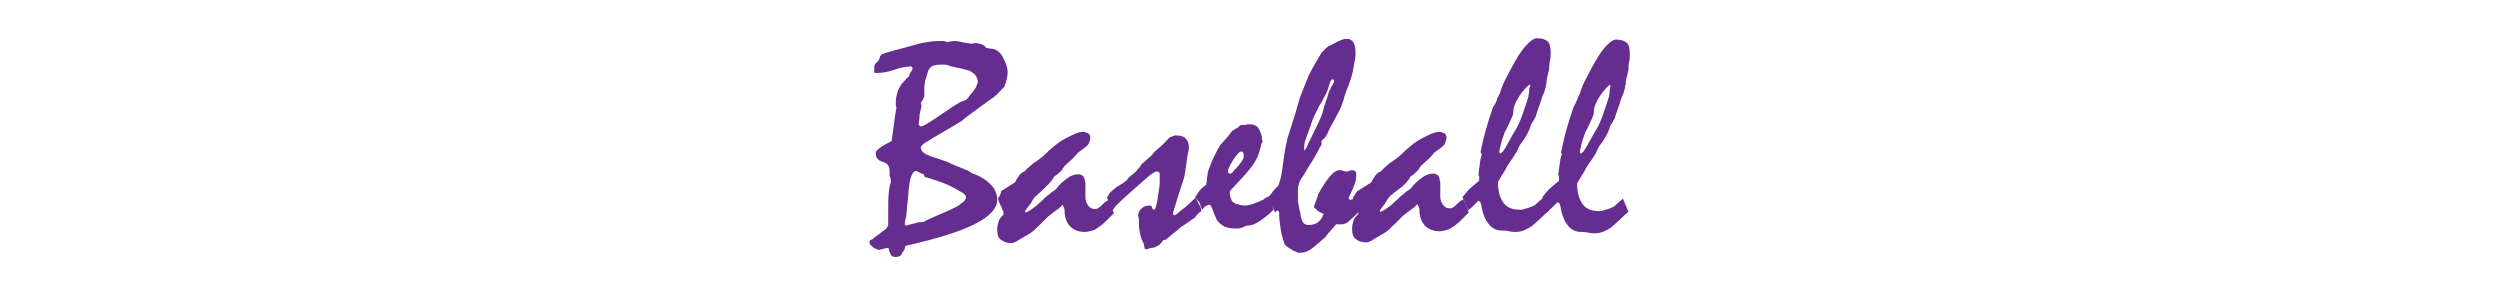 <?xml version="1.0" encoding="utf-8"?>
<!-- Generator: Adobe Illustrator 23.0.4, SVG Export Plug-In . SVG Version: 6.00 Build 0)  -->
<svg version="1.1" id="レイヤー_1" xmlns="http://www.w3.org/2000/svg" xmlns:xlink="http://www.w3.org/1999/xlink" x="0px"
	 y="0px" viewBox="0 0 360 42.5" style="enable-background:new 0 0 360 42.5;" xml:space="preserve">
<style type="text/css">
	.st0{fill:#662D91;}
</style>
<title>club-title</title>
<g>
	<g>
		<path class="st0" d="M125.7,34.4c0.1-0.1,0.3-0.3,0.5-0.4c0.2-0.1,0.5-0.4,0.9-0.7c0.3-0.2,0.5-0.3,0.6-0.5s0.2-0.3,0.2-0.5
			c0-0.6,0-1.1,0-1.2s0-0.3,0-0.4c0-1.3,0-2.3,0.1-3.1c0.1-0.8,0.2-1.2,0.3-1.4l-0.1-0.7l-0.1-0.1c0-0.2,0-0.3,0-0.4s0-0.2,0-0.3
			c0-0.8-0.3-1.2-1-1.4c-0.7-0.2-1-0.6-1-1.3c0-0.2,0.2-0.4,0.6-0.7c0.4-0.3,0.9-0.6,1.7-1c0.1-0.7,0.2-1.4,0.3-2.2
			c0.1-0.8,0.2-1.7,0.4-2.6c-0.1-0.2-0.1-0.4-0.1-0.5s0-0.2,0-0.3c0-0.5,0.1-0.9,0.2-1.3c0.1-0.4,0.3-0.8,0.5-1.1
			c0.1-0.2,0.3-0.4,0.5-0.6c0.2-0.2,0.4-0.5,0.7-0.7c0-0.3,0.2-0.5,0.3-0.7c0.1-0.2,0.2-0.3,0.2-0.4c0-0.1,0-0.2-0.1-0.3
			s-0.3,0-0.5,0c-0.5,0-1.3,0.2-2.2,0.5c-0.9,0.3-1.7,0.4-2.2,0.4c-0.2,0-0.3,0-0.4,0c-0.1,0-0.1-0.1-0.1-0.2c0-0.3,0-0.5,0-0.7
			s0.1-0.3,0.1-0.4c0.2-0.2,0.4-0.3,0.5-0.5c0.1-0.2,0.2-0.3,0.2-0.5c0-0.1,0.1-0.2,0.2-0.3c0.1-0.1,0.4-0.2,0.7-0.3
			c1.3-0.4,2.2-0.6,2.9-0.8c0.7-0.2,1-0.3,1.1-0.3c0.9-0.3,1.6-0.4,2.3-0.5c0.7-0.1,1.3-0.1,1.9-0.1c0.1,0,0.2,0,0.4,0.1
			c0.2,0.1,0.3,0,0.4,0c0.3,0,0.6-0.1,0.9-0.1c0.1,0,0.3,0,0.7,0.1c0.4,0.1,1,0.2,1.7,0.3c0.2,0,0.3-0.1,0.5-0.1
			c0.4,0,0.7,0.1,1,0.2c0.3,0.1,0.5,0.3,0.6,0.5c0.2,0,0.4,0.1,0.6,0.1c0.4,0,0.7,0.1,1,0.3c0.3,0.2,0.6,0.5,0.8,0.9
			c0.2,0.4,0.3,0.7,0.5,1.1c0.1,0.3,0.2,0.7,0.2,1.1c0,0.7-0.2,1.4-0.5,2.1c-0.4,0.4-0.9,1-1.5,1.5c-0.1,0-0.4,0.3-1,0.7
			c-0.6,0.4-1.5,1.1-2.6,1.9c-0.1,0.1-0.3,0.2-0.4,0.3c-0.1,0.1-0.4,0.3-0.6,0.5c-1.1,0.7-2.2,1.3-3.2,1.9c-0.9,0.5-1.5,0.9-2,1.2
			c-0.5,0.3-0.7,0.6-0.7,0.7c0,0.3,0.1,0.5,0.3,0.7c0.2,0.2,0.6,0.4,1.1,0.6c0.7,0.2,1.5,0.5,2.4,0.8c0.8,0.4,1.8,0.8,2.8,1.2
			c0.1,0,0.2,0.1,0.4,0.2s0.3,0.2,0.5,0.3c1.2,0.4,2,1,2.6,1.6c0.6,0.6,0.9,1.4,0.9,2.2c0,1.2-1.1,2.4-3.3,3.5
			c-2.2,1.1-5.5,2.1-9.9,3.1c-0.1,0.2-0.1,0.4-0.2,0.6c-0.1,0.2-0.3,0.3-0.3,0.5c-0.1,0.2-0.2,0.3-0.4,0.4c-0.2,0.1-0.4,0.1-0.6,0.1
			c-0.3,0-0.5-0.1-0.6-0.3c-0.1-0.2-0.3-0.5-0.3-0.9c-0.1-0.1-0.2-0.1-0.3-0.1l-1.2,0.3c-0.2-0.1-0.3-0.2-0.4-0.2s-0.3-0.1-0.4-0.2
			c-0.1-0.1-0.2-0.2-0.3-0.3c-0.1-0.1-0.2-0.2-0.2-0.4c0-0.1,0-0.2,0.1-0.3S125.6,34.5,125.7,34.4z M131.9,24.6
			c-0.2,0-0.4,0.2-0.6,0.6s-0.3,0.9-0.4,1.7c-0.1,0.7-0.1,1.4-0.2,2.1c-0.1,0.7-0.1,1.4-0.2,2.1c-0.1,0.3-0.2,0.7-0.2,1.1v0.2
			l0.2,0.1c0.5-0.2,1.2-0.3,1.8-0.5c0.5,0,0.7,0,0.8-0.1c0.1-0.1,1.2-0.6,3.3-1.5c0.9-0.4,1.6-0.7,2-1.1c0.5-0.3,0.7-0.6,0.7-0.9
			c0-0.2-0.1-0.3-0.2-0.4c-0.1-0.1-0.3-0.3-0.6-0.4c-0.6-0.4-1.4-0.8-2.1-1.1s-1.6-0.6-2.6-0.9c-0.1,0-0.3-0.1-0.4-0.1
			c-0.1,0-0.1-0.4-0.2-0.4c-0.3-0.1-0.5-0.2-0.7-0.3S132.1,24.6,131.9,24.6z M135.9,9.3c-0.5,0-0.9,0-1.3,0.1
			c-0.4,0.1-0.5,0.2-0.6,0.3c-0.1,0.1-0.3,0.3-0.4,0.7c-0.1,0.3-0.2,0.7-0.4,1.3c0,0.3-0.1,0.6-0.1,1c0,0.4,0,0.8,0,1.2
			c-0.1,0.3-0.3,0.6-0.5,0.9l0.1,0.5c-0.2,0.7-0.3,1.2-0.3,1.6c0,0.4-0.1,0.7-0.1,0.8c0,0.2,0,0.3,0.1,0.4c0.1,0.1,0.2,0.1,0.3,0.1
			s0.5-0.2,1-0.5c0.5-0.3,1.2-0.8,2.1-1.4c1-0.7,1.8-1.2,2.3-1.5s0.9-0.3,1-0.4c0.2-0.2,0.4-0.4,0.5-0.6c0.2-0.2,0.3-0.4,0.5-0.6
			c0.2-0.3,0.4-0.5,0.5-0.8c0.1-0.3,0.2-0.4,0.2-0.6c0-0.3-0.1-0.6-0.3-0.9s-0.5-0.5-0.9-0.7c-0.1-0.1-0.4-0.1-0.7-0.2
			c-0.3-0.1-0.8-0.2-1.3-0.3s-0.8-0.2-1.1-0.3C136.2,9.3,136.1,9.3,135.9,9.3z"/>
		<path class="st0" d="M144.2,27.5l1.9-1.2c0.1-0.1,0.2-0.2,0.2-0.3s0.2-0.3,0.3-0.5c0.1-0.2,0.2-0.3,0.4-0.5s0.3-0.2,0.5-0.3
			c0.1-0.1,0.3-0.3,0.5-0.5s0.5-0.4,0.8-0.7c0.2-0.1,0.3-0.2,0.6-0.4s0.5-0.4,0.8-0.6c1.2-1.2,2.3-2.1,3.3-2.6s1.7-0.9,2.4-0.9
			c0.4,0,0.6,0.1,0.8,0.2c0.2,0.1,0.3,0.4,0.3,0.6c0,0.3-0.1,0.5-0.2,0.8c-0.1,0.3-0.3,0.4-0.5,0.6c-0.3,0.2-0.7,0.5-1.1,0.8
			c-0.2,0.3-0.5,0.6-0.8,0.9s-0.7,0.6-1.1,1c-0.1,0.2-0.3,0.3-0.3,0.5c-0.1,0.1-0.2,0.2-0.4,0.4s-0.4,0.4-0.8,0.6
			c-0.1,0.3-0.4,0.7-0.9,1.2s-1.1,1.1-1.8,1.7c-0.1,0.1-0.3,0.3-0.5,0.7c-0.2,0.4-0.6,0.8-1,1.4l0.1,0.2c0.3-0.1,0.6-0.3,0.9-0.5
			c0.3-0.2,0.7-0.5,1.1-0.9c0.5-0.4,0.8-0.8,1.1-1c0.3-0.2,0.5-0.4,0.6-0.5c0.1-0.1,0.2-0.1,0.3-0.2s0.2-0.1,0.3-0.2
			c0.6-0.8,1.2-1.3,1.8-1.7c0.5-0.4,1.1-0.5,1.5-0.5c0.3,0,0.5,0.1,0.7,0.3c0.2,0.2,0.2,0.6,0.3,1c0,0.7,0,1.3,0,2
			c0,0.4,0.1,0.8,0.4,1.2s0.6,0.5,1,0.5c0.1,0,0.2,0,0.4-0.1c0.2-0.1,0.2-0.2,0.4-0.3c0.1-0.1,0.2-0.2,0.3-0.3
			c0.1-0.1,0.2-0.2,0.3-0.3c0.1,0,0.1-0.1,0.2-0.1s0.2-0.2,0.3-0.2c0.2,0.4,0.4,0.8,0.5,1.1c0.1,0.3,0.2,0.6,0.3,0.8
			c-0.3,0.3-0.6,0.6-0.9,0.9s-0.6,0.6-1,0.9c-0.4,0.3-0.8,0.6-1.2,0.7c-0.4,0.1-0.8,0.2-1.1,0.2c-0.9,0-1.6-0.3-2.1-0.8
			s-0.8-1.3-0.8-2.3c0-0.1,0-0.2-0.1-0.4s-0.1-0.3-0.2-0.4c-0.1,0.1-0.1,0.1-0.2,0.2c-0.1,0.1-0.2,0.2-0.3,0.3
			c-0.2,0.1-0.4,0.3-0.7,0.5s-0.6,0.5-0.9,0.7c-0.5,0.5-0.9,0.9-1.2,1.2c-0.3,0.3-0.6,0.5-0.7,0.7c-0.3,0.2-0.6,0.5-1,0.7
			c-0.4,0.2-0.8,0.5-1.2,0.7c-0.3,0.2-0.5,0.3-0.7,0.4c-0.2,0.1-0.4,0.1-0.5,0.1c-0.7,0-1.1-0.2-1.5-0.5s-0.5-0.8-0.5-1.5
			c0-0.4,0.1-0.7,0.2-1.1c0.1-0.4,0.4-0.7,0.7-1c0-0.2,0-0.3,0-0.4s0-0.1-0.1-0.2c-0.1-0.1-0.1-0.2-0.1-0.3
			c-0.1-0.2-0.2-0.4-0.3-0.6c-0.1-0.2-0.2-0.5-0.3-0.8c0.1-0.1,0.1-0.2,0.2-0.3S144.1,27.8,144.2,27.5z"/>
		<path class="st0" d="M159.4,28.4l0.1-0.1c0.1-0.2,0.2-0.4,0.4-0.6c0.2-0.2,0.4-0.4,0.8-0.7c0.5-0.3,0.8-0.5,1.1-0.7
			s0.4-0.3,0.5-0.4c0.1-0.2,0.2-0.3,0.2-0.3c0.2-0.1,0.3-0.3,0.6-0.5s0.5-0.4,0.7-0.7c0.1-0.1,0.2-0.2,0.3-0.3
			c0.1-0.1,0.2-0.3,0.3-0.5c0.2-0.1,0.4-0.3,0.6-0.5s0.5-0.4,0.8-0.7c0.3-0.4,0.7-0.8,1.2-1.2c0.5-0.4,0.9-0.9,1.4-1.4
			c0.2-0.1,0.3-0.1,0.5-0.2c0.2-0.1,0.3-0.1,0.4-0.1c0.6,0,1.1,0.1,1.4,0.4c0.3,0.3,0.5,0.7,0.5,1.3c0,0.1,0,0.4-0.1,0.7
			s-0.1,0.7-0.2,1.2c-0.2,1.4-0.3,2.2-0.4,2.5c-0.1,0.3-0.4,1.2-0.9,2.8c-0.1,0.3-0.2,0.6-0.3,1s-0.3,0.8-0.4,1.4
			c0,0.1,0.1,0.1,0.2,0.2c0.1,0,0.3-0.1,0.5-0.3s0.6-0.5,1-0.8c0.5-0.4,0.9-0.8,1.1-1s0.4-0.4,0.5-0.4c0.2,0.4,0.3,0.7,0.5,1
			c0.2,0.3,0.3,0.6,0.3,0.9c-0.2,0.1-0.3,0.2-0.5,0.4s-0.3,0.3-0.4,0.5c-0.3,0.2-0.6,0.4-1,0.7c-0.4,0.3-0.8,0.5-1.2,0.8
			c-0.2,0.2-0.5,0.5-0.8,0.7c-0.3,0.2-0.7,0.6-1.2,1l-0.4,0.1c-0.2,0.3-0.4,0.5-0.5,0.6c-0.1,0.1-0.3,0.2-0.5,0.3
			c-0.2,0.1-0.4,0.2-0.7,0.2c-0.3,0-0.5,0.2-0.7,0.2c-0.2,0-0.3-0.1-0.3-0.3c0-0.2-0.1-0.3-0.1-0.5c-0.2-0.4-0.4-0.8-0.5-1.3
			s-0.2-1-0.2-1.6c0-0.1,0-0.2,0-0.3c0-0.1,0-0.2,0-0.3c-0.1-0.4-0.1-0.6-0.1-0.6c0-0.4,0.2-0.7,0.5-1s0.7-0.4,1.1-0.4
			c0.2,0,0.4,0.1,0.4,0.3s0.2,0.3,0.3,0.3s0.2-0.2,0.3-0.6c0.1-0.4,0.2-0.9,0.3-1.7c0.1-0.6,0.2-1.2,0.2-1.6s0-0.8,0-1.1
			c0-0.2,0-0.3-0.1-0.4c-0.1-0.1-0.2-0.1-0.4-0.1s-0.8,0.4-1.7,1.2c-0.9,0.8-2.3,2-4.1,3.7c-0.1,0.1-0.1,0.2-0.2,0.3
			c-0.1,0.1-0.2,0.3-0.4,0.5c-0.1-0.2-0.2-0.5-0.3-0.8C159.6,29.3,159.6,28.9,159.4,28.4z"/>
		<path class="st0" d="M172.1,28.4c0.2-0.3,0.4-0.6,0.6-0.9s0.6-0.6,1-0.9c0-0.3,0.1-0.5,0.1-0.8s0.1-0.5,0.1-0.8
			c0-0.2,0.1-0.4,0.2-0.7s0.2-0.5,0.3-0.8s0.3-0.7,0.5-1.1s0.5-1,0.8-1.5c0.3-0.3,0.6-0.7,0.9-1c0.3-0.3,0.6-0.8,0.9-1.1
			c0.2-0.1,0.3-0.2,0.5-0.3s0.4-0.2,0.5-0.4c0.2-0.1,0.3-0.1,0.6-0.1c0.3,0,0.4-0.1,0.7-0.1c0.3,0,0.6,0,0.8,0.1
			c0.2,0.1,0.4,0.2,0.5,0.3c0.1,0.1,0.2,0.3,0.3,0.5c0.1,0.2,0.2,0.5,0.3,0.8c0,0.3,0.1,0.6,0.1,0.9c0-0.1,0,0-0.1,0.1
			c-0.1,0.1-0.1,0.4-0.2,0.7l-0.2,0.7c-0.2,0.7-0.6,1.4-1.3,2.3c-0.7,0.9-1.6,1.8-2.7,3c-0.1,0.1-0.2,0.2-0.2,0.4s0,0.1,0,0.2
			c0,0.3,0.1,0.5,0.2,0.8s0.2,0.4,0.4,0.5c0.1,0.1,0.3,0.2,0.5,0.2c0.2,0,0.5,0.2,0.9,0.2c0.5,0,1-0.1,1.5-0.3s0.8-0.3,1.2-0.5
			c0.1,0,0.2-0.1,0.3-0.2c0.1-0.1,0.3-0.2,0.5-0.3c0.2,0.4,0.3,0.8,0.5,1.1s0.2,0.6,0.3,0.8c-0.8,0.8-1.5,1.3-2.1,1.7
			c-0.6,0.4-1.2,0.6-1.8,0.6c-0.2,0.1-0.5,0.2-0.7,0.3s-0.6,0.1-1,0.1c-0.5,0-1-0.1-1.3-0.2c-0.3-0.1-0.7-0.4-1-0.7
			c-0.1-0.1-0.3-0.3-0.4-0.6c-0.1-0.3-0.3-0.6-0.4-1c-0.1-0.3-0.2-0.5-0.3-0.7c-0.1-0.2-0.2-0.2-0.4-0.2c-0.1,0-0.2,0.1-0.4,0.2
			c-0.2,0.1-0.3,0.3-0.5,0.5c-0.1-0.2-0.2-0.5-0.3-0.8C172.8,29.1,172.4,28.9,172.1,28.4z M178.8,21.8c-0.3,0-0.7,0.4-1.2,1.2
			s-0.8,1.4-0.8,1.7c0,0.1,0,0.1,0.1,0.2c0.1,0.1,0.1,0.1,0.2,0.1c0.2,0,0.3-0.1,0.4-0.2c0.1-0.1,0.2-0.3,0.3-0.4
			c0.2-0.1,0.3-0.3,0.4-0.4c0.1-0.1,0.3-0.3,0.4-0.5c0.2-0.2,0.3-0.4,0.4-0.6c0.1-0.2,0.1-0.4,0.1-0.6c0-0.1,0-0.2-0.1-0.3
			C178.9,21.9,178.9,21.8,178.8,21.8z"/>
		<path class="st0" d="M182.6,28.4c0.2-0.2,0.4-0.4,0.6-0.7c0.2-0.3,0.5-0.6,0.9-1c0.1-0.4,0.3-0.9,0.4-1.4c0.1-0.6,0.2-1.2,0.3-2
			c0.1-0.8,0.2-1.5,0.3-2s0.2-1,0.3-1.4c0.6-1.9,1.1-3.4,1.4-4.5s0.5-1.7,0.6-1.9c0.5-1.2,0.9-2.4,1.4-3.3s1-1.8,1.5-2.6
			c0.1-0.1,0.3-0.3,0.4-0.4s0.3-0.3,0.5-0.5c0.5-0.2,1-0.5,1.4-0.7c0.2-0.1,0.5-0.2,0.7-0.3c0.2-0.1,0.5-0.1,0.7-0.1
			c0.4,0,0.7,0.2,0.9,0.5c0.2,0.3,0.3,0.9,0.3,1.6c0,0.5-0.1,1-0.2,1.5s-0.2,1.3-0.4,1.9c-0.3,0.9-0.6,1.7-0.8,2.2s-0.3,0.9-0.3,1
			c-0.1,0.3-0.2,0.6-0.4,1.1c-0.2,0.5-0.5,1-0.8,1.6c-0.4,0.8-0.8,1.4-1,1.9c-0.2,0.5-0.4,0.7-0.4,0.8c-0.1,0.1-0.2,0.2-0.3,0.3
			s-0.2,0.2-0.3,0.3v0.5c-0.1,0.2-0.1,0.3-0.2,0.3c-0.2,0.5-0.5,1-0.9,1.7c-0.4,0.7-0.9,1.4-1.4,2.3c-0.3,0.5-0.6,0.8-0.7,1.2
			s-0.2,0.6-0.2,0.9V29c0.1,0.4,0.1,0.7,0.2,1.1s0.2,0.7,0.2,1c0.1,0.4,0.2,0.8,0.4,1c0.2,0.2,0.4,0.3,0.7,0.3c0.5,0,1-0.1,1.4-0.4
			c0.4-0.3,0.6-0.7,0.8-1.2c-0.4-0.2-0.7-0.3-0.9-0.5c-0.2-0.2-0.5-0.4-0.5-0.6c0.1-0.1,0.1-0.3,0.2-0.5c0.1-0.2,0.1-0.3,0.2-0.5
			c0-0.1,0-0.2,0.1-0.3s0.1-0.2,0.1-0.4c0.6-1.1,1.2-2,1.7-2.6s1-0.9,1.4-0.9c0.1,0,0.3,0,0.5,0.1s0.4,0.1,0.5,0.1s0.2,0,0.4-0.1
			c0.2-0.1,0.3-0.1,0.4-0.1c0.2,0,0.4,0.1,0.5,0.2s0.1,0.4,0.1,0.6c0,0.6-0.2,1.2-0.5,1.9c-0.3,0.7-0.6,1.2-0.6,1.3s0.1,0.2,0.2,0.3
			c0.1,0,0.2-0.1,0.3-0.1s0.2-0.1,0.3-0.2c0.1,0.2,0.1,0.4,0.3,0.6c0.2,0.2,0.2,0.5,0.4,0.8c0.1,0.1,0.1,0.2,0.1,0.3s0,0.1,0,0.2
			c-0.6,0.6-1.1,1-1.5,1.4c-0.4,0.4-0.8,0.5-1.1,0.5c-0.1,0-0.2,0-0.3,0s-0.3,0-0.5,0c-0.2,0.2-0.4,0.5-0.7,0.8s-0.6,0.7-0.9,1.1
			c-0.1,0.1-0.3,0.2-0.5,0.4c-0.2,0.2-0.4,0.4-0.7,0.6c-0.4,0.4-0.8,0.7-1.2,0.9c-0.4,0.2-0.8,0.3-1.2,0.3c-0.2,0-0.4,0-0.5-0.1
			c-0.1-0.1-0.4-0.1-0.6-0.3c-0.2-0.1-0.3-0.2-0.5-0.3c-0.2-0.1-0.4-0.3-0.6-0.5c-0.3-0.8-0.5-1.6-0.6-2.3c-0.1-0.7-0.2-1.4-0.2-2
			c0-0.1,0-0.2,0-0.3s-0.1-0.1-0.1-0.2l-0.2-0.1l-0.1,0.1l-0.2,0.2c-0.1-0.3-0.2-0.6-0.4-0.9S182.6,28.8,182.6,28.4z M192.1,11.8
			c0-0.1,0-0.1,0-0.2c0-0.1-0.1-0.1-0.2-0.2c-0.1,0-0.2,0.1-0.3,0.3c-0.1,0.2-0.2,0.5-0.3,0.9c-0.1,0.3-0.2,0.6-0.4,1
			s-0.4,0.7-0.7,1.3c-0.3,0.4-0.5,0.9-0.8,1.5c-0.3,0.6-0.5,1.1-0.7,1.8c-0.3,0.7-0.5,1.4-0.7,1.9s-0.2,1-0.2,1.4v0.2
			c0.1-0.1,0.3-0.3,0.5-0.8c0.2-0.5,0.6-1.2,1-2.1c0.4-0.8,0.7-1.4,0.9-1.9s0.3-0.8,0.3-0.9c0.1-0.4,0.2-0.8,0.4-1.3
			c0.2-0.5,0.3-1,0.5-1.6c0.1-0.2,0.3-0.4,0.3-0.6c0.1-0.1,0.1-0.2,0.2-0.3C191.9,12.1,192.1,11.9,192.1,11.8z"/>
		<path class="st0" d="M195.5,27.5l1.9-1.2c0.1-0.1,0.2-0.2,0.2-0.3s0.2-0.3,0.3-0.5s0.2-0.3,0.4-0.5c0.2-0.2,0.3-0.2,0.5-0.3
			c0.1-0.1,0.3-0.3,0.5-0.5c0.2-0.2,0.5-0.4,0.8-0.7c0.2-0.1,0.3-0.2,0.6-0.4s0.5-0.4,0.8-0.6c1.2-1.2,2.3-2.1,3.3-2.6
			s1.7-0.9,2.4-0.9c0.4,0,0.6,0.1,0.8,0.2c0.2,0.1,0.3,0.4,0.3,0.6c0,0.3-0.1,0.5-0.2,0.8c-0.1,0.3-0.3,0.4-0.5,0.6
			c-0.3,0.2-0.7,0.5-1.1,0.8c-0.2,0.3-0.5,0.6-0.8,0.9s-0.7,0.6-1.1,1c-0.1,0.2-0.3,0.3-0.3,0.5c-0.1,0.1-0.2,0.2-0.4,0.4
			s-0.4,0.4-0.8,0.6c-0.1,0.3-0.4,0.7-0.9,1.2s-1.2,0.9-2,1.6c-0.1,0.1-0.3,0.3-0.5,0.7c-0.2,0.4-0.6,0.8-1,1.4l0.1,0.2
			c0.3-0.1,0.6-0.3,0.9-0.5c0.3-0.2,0.7-0.5,1.1-0.9c0.5-0.4,0.8-0.8,1.1-1c0.3-0.2,0.5-0.4,0.6-0.5s0.2-0.1,0.3-0.2
			s0.2-0.1,0.3-0.2c0.6-0.8,1.2-1.3,1.8-1.7c0.5-0.4,1.1-0.5,1.5-0.5c0.3,0,0.5,0.1,0.7,0.3c0.2,0.2,0.2,0.6,0.3,1c0,0.7,0,1.3,0,2
			c0,0.4,0.1,0.8,0.4,1.2c0.3,0.4,0.6,0.5,1,0.5c0.1,0,0.2,0,0.4-0.1s0.2-0.2,0.4-0.3c0.1-0.1,0.2-0.2,0.3-0.3s0.2-0.2,0.3-0.3
			c0.1,0,0.1-0.1,0.2-0.1c0.1,0,0.2-0.2,0.3-0.2c0.2,0.4,0.4,0.8,0.5,1.1c0.1,0.3,0.2,0.6,0.3,0.8c-0.3,0.3-0.6,0.6-0.9,0.9
			s-0.6,0.6-1,0.9s-0.8,0.6-1.2,0.7c-0.4,0.1-0.8,0.2-1.1,0.2c-0.9,0-1.6-0.3-2.1-0.8s-0.8-1.3-0.8-2.3c0-0.1,0-0.2-0.1-0.4
			c-0.1-0.2-0.1-0.3-0.2-0.4c-0.1,0.1-0.1,0.1-0.2,0.2c-0.1,0.1-0.2,0.2-0.3,0.3c-0.2,0.1-0.4,0.3-0.7,0.5c-0.3,0.2-0.6,0.5-0.9,0.7
			c-0.5,0.5-0.9,0.9-1.2,1.2c-0.3,0.3-0.6,0.5-0.7,0.7c-0.3,0.2-0.6,0.5-1,0.7s-0.8,0.5-1.2,0.7c-0.3,0.2-0.5,0.3-0.7,0.4
			c-0.2,0.1-0.4,0.1-0.5,0.1c-0.7,0-1.1-0.2-1.5-0.5s-0.5-0.8-0.5-1.5c0-0.4,0.1-0.7,0.2-1.1s0.4-0.7,0.7-1c0-0.2,0-0.3,0-0.4
			s0-0.1-0.1-0.2c-0.1-0.1-0.1-0.2-0.1-0.3c-0.1-0.2-0.2-0.4-0.3-0.6s-0.2-0.5-0.3-0.8c0.1-0.1,0.1-0.2,0.2-0.3
			S195.2,27.8,195.5,27.5z"/>
		<path class="st0" d="M210.6,28.4c0.1-0.1,0.2-0.3,0.4-0.5c0.2-0.2,0.3-0.4,0.5-0.6l1.4-1.2c0.1,0,0.1-0.1,0.1-0.2s0-0.2,0-0.3
			c0-0.2,0-0.3-0.1-0.4c0-0.3,0.1-0.8,0.2-1.6s0.2-1.2,0.3-1.3l-0.2-0.4c0.2-0.9,0.4-1.9,0.7-3c0.3-1.1,0.7-2.3,1.1-3.5
			c0.2-0.3,0.4-0.5,0.5-0.9s0.3-0.7,0.5-1.1c0.2-0.7,0.5-1.5,0.9-2.2c0.4-0.7,0.8-1.6,1.3-2.4c0.6-1.1,1.2-1.9,1.7-2.4
			s1-0.9,1.4-0.9c0.8,0,1.3,0.2,1.6,0.5c0.3,0.3,0.4,0.9,0.4,1.7c0,0.2,0,0.6-0.1,1c-0.1,0.4-0.1,0.8-0.1,1s-0.1,0.6-0.2,1
			c-0.1,0.4-0.2,0.8-0.2,1.2c0,0.1,0,0.2-0.1,0.3v0.3c-0.1,0.2-0.1,0.4-0.2,0.7c-0.1,0.3-0.3,0.6-0.4,1c-0.1,0.3-0.2,0.7-0.4,1.2
			s-0.3,0.9-0.5,1.5c-0.1,0.1-0.2,0.3-0.3,0.5c-0.1,0.2-0.3,0.4-0.4,0.7c0,0.2-0.1,0.4-0.2,0.6c-0.1,0.2-0.2,0.5-0.4,0.8
			c-0.1,0.2-0.2,0.3-0.3,0.5c-0.1,0.2-0.3,0.4-0.5,0.7c-0.1,0.1-0.2,0.3-0.3,0.5c-0.1,0.2-0.2,0.4-0.3,0.7c-0.2,0.2-0.3,0.5-0.6,0.9
			c-0.3,0.4-0.5,0.7-0.8,1.2c-0.4,0.8-0.9,1.5-1.3,2.2c0,1.3,0.3,2.3,0.8,3s1.3,1,2.4,1c0.1,0,0.3,0,0.6-0.1
			c0.3-0.1,0.8-0.2,1.4-0.5c0.2-0.1,0.4-0.3,0.6-0.5c0.2-0.2,0.5-0.4,0.8-0.7l0.8,1.9c-0.4,0.3-0.7,0.6-1.1,1s-0.7,0.6-1.1,1
			c-0.4,0.4-0.9,0.6-1.3,0.8c-0.4,0.2-0.9,0.3-1.3,0.3c-0.2,0-0.6,0-1-0.1c-0.4-0.1-0.8-0.1-1-0.1c-0.8,0-1.4-0.3-1.9-0.9
			c-0.5-0.6-0.9-1.5-1.1-2.8c0-0.1-0.1-0.2-0.1-0.3s-0.1-0.2-0.3-0.3c-0.2,0.2-0.4,0.4-0.6,0.6c-0.2,0.2-0.5,0.5-0.9,0.8L210.6,28.4
			z M220.4,12.3l-0.2-0.1c-0.8,0.7-1.3,1.4-1.7,2.1s-0.6,1.3-0.6,1.9c0,0.1,0,0.3-0.1,0.5c-0.1,0.2-0.2,0.5-0.4,0.9
			c-0.2,0.4-0.4,0.9-0.7,1.4c-0.3,0.8-0.5,1.4-0.6,1.9c-0.1,0.5-0.2,0.8-0.2,1l0.1,0.2c0.1,0,0.3-0.1,0.5-0.4s0.4-0.6,0.6-1
			c0.1-0.2,0.3-0.5,0.5-0.9c0.2-0.4,0.4-0.7,0.7-1.2c0.2-0.3,0.6-1.1,1-2.3c0.4-1.2,0.7-2,0.8-2.4c0-0.3,0.1-0.5,0.1-0.8
			S220.2,12.6,220.4,12.3z"/>
		<path class="st0" d="M222.1,28.4c0.1-0.1,0.2-0.3,0.4-0.5s0.3-0.4,0.5-0.6l1.4-1.2c0.1,0,0.1-0.1,0.1-0.2s0-0.2,0-0.3
			c0-0.2,0-0.3-0.1-0.4c0-0.3,0.1-0.8,0.2-1.6c0.1-0.8,0.2-1.2,0.3-1.3l-0.1-0.4c0.2-0.9,0.4-1.9,0.7-3s0.7-2.3,1.1-3.5
			c0.1-0.2,0.3-0.5,0.4-0.8s0.3-0.7,0.5-1.1c0.2-0.7,0.5-1.5,0.9-2.2c0.4-0.7,0.8-1.6,1.3-2.4c0.6-1.1,1.2-1.9,1.7-2.4
			s0.9-0.8,1.3-0.8c0.8,0,1.3,0.2,1.6,0.5c0.3,0.3,0.4,0.9,0.4,1.7c0,0.2,0,0.6-0.1,1c-0.1,0.4-0.1,0.8-0.1,1s-0.1,0.6-0.2,1
			c-0.1,0.4-0.2,0.8-0.2,1.2c0,0.1,0,0.2-0.1,0.3v0.3c-0.1,0.2-0.1,0.4-0.2,0.7s-0.3,0.6-0.4,1c-0.1,0.3-0.2,0.7-0.4,1.2
			c-0.2,0.5-0.3,0.9-0.5,1.5c-0.1,0.1-0.2,0.3-0.3,0.5c-0.1,0.2-0.3,0.4-0.4,0.7c0,0.2-0.1,0.4-0.2,0.6c-0.1,0.2-0.2,0.5-0.4,0.8
			c-0.1,0.2-0.2,0.3-0.3,0.5c-0.1,0.2-0.3,0.4-0.5,0.7c-0.1,0.1-0.2,0.3-0.3,0.5s-0.2,0.4-0.3,0.7c-0.2,0.2-0.3,0.5-0.6,0.9
			c-0.3,0.4-0.5,0.7-0.8,1.2c-0.4,0.8-0.9,1.5-1.3,2.2c0,1.3,0.3,2.3,0.8,3s1.3,1,2.4,1c0.1,0,0.3,0,0.6-0.1
			c0.3-0.1,0.8-0.2,1.4-0.5c0.2-0.1,0.4-0.3,0.6-0.5c0.2-0.2,0.5-0.4,0.8-0.7l0.8,1.9c-0.4,0.3-0.7,0.6-1.1,1s-0.7,0.6-1.1,1
			c-0.4,0.4-0.9,0.6-1.3,0.8c-0.4,0.2-0.9,0.3-1.3,0.3c-0.2,0-0.6,0-1-0.1c-0.4-0.1-0.8-0.1-1-0.1c-0.8,0-1.4-0.3-1.9-0.9
			c-0.5-0.6-0.9-1.5-1.1-2.8c0-0.1-0.1-0.2-0.1-0.3s-0.1-0.2-0.3-0.3c-0.2,0.2-0.4,0.4-0.6,0.6c-0.2,0.2-0.5,0.5-0.9,0.8L222.1,28.4
			z M231.9,12.3l-0.1-0.1c-0.8,0.7-1.3,1.4-1.7,2.1s-0.6,1.3-0.6,1.9c0,0.1,0,0.3-0.1,0.5c-0.1,0.2-0.2,0.5-0.4,0.9
			c-0.2,0.4-0.4,0.9-0.7,1.4c-0.3,0.8-0.5,1.4-0.6,1.9s-0.2,0.8-0.2,1l0.1,0.2c0.1,0,0.3-0.1,0.5-0.4c0.2-0.3,0.4-0.6,0.6-1
			c0.1-0.2,0.3-0.5,0.5-0.9s0.4-0.7,0.7-1.2c0.2-0.3,0.6-1.1,1-2.3s0.7-2,0.8-2.4c0-0.3,0.1-0.5,0.1-0.8S231.9,12.6,231.9,12.3z"/>
	</g>
</g>
</svg>
